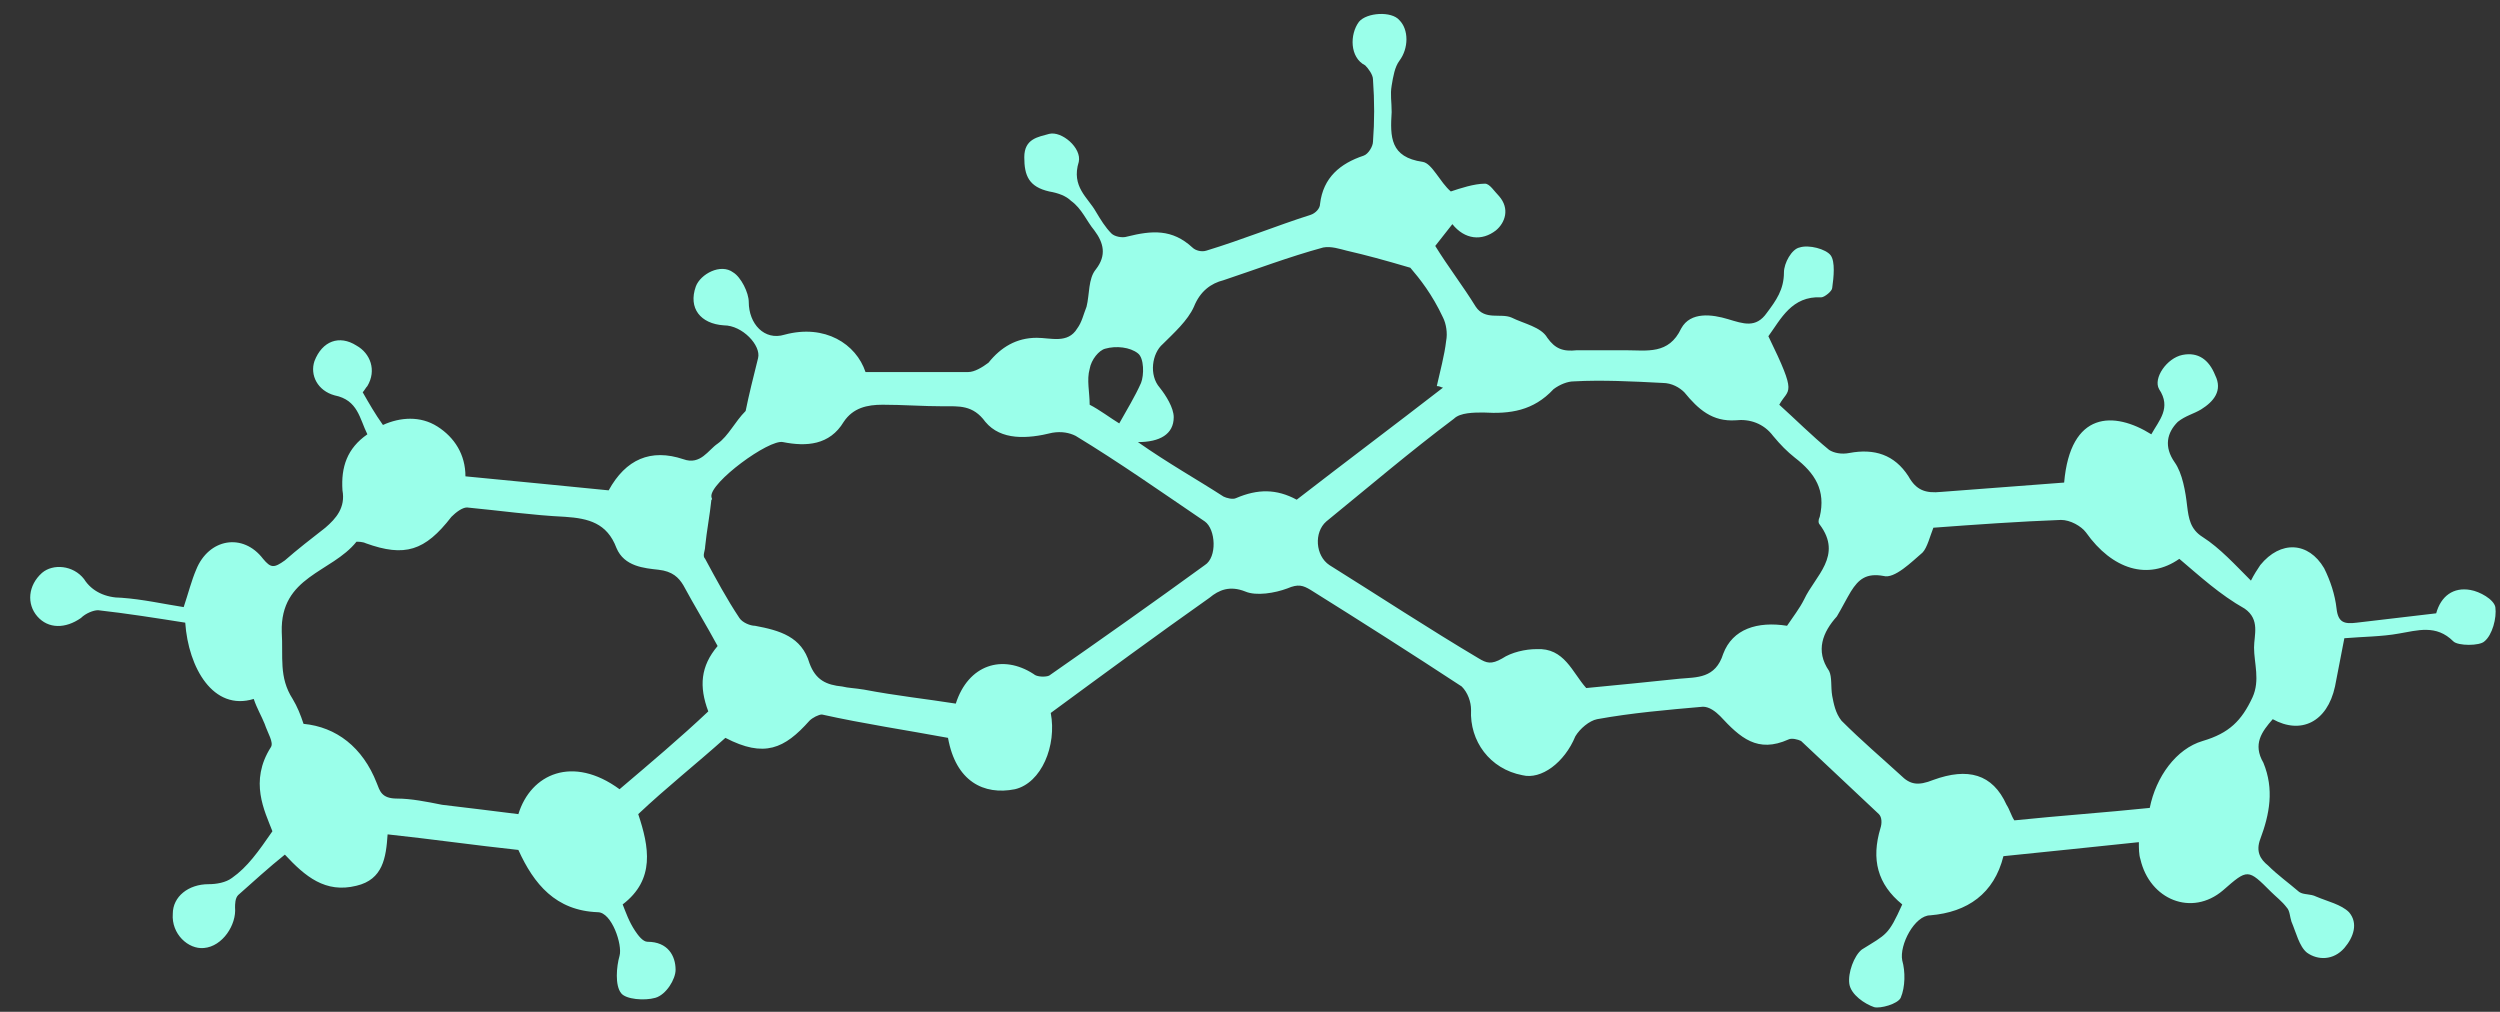 <?xml version="1.0" encoding="utf-8"?>
<!-- Generator: Adobe Illustrator 22.1.0, SVG Export Plug-In . SVG Version: 6.00 Build 0)  -->
<svg version="1.1" id="Capa_1" xmlns="http://www.w3.org/2000/svg" xmlns:xlink="http://www.w3.org/1999/xlink" x="0px" y="0px"
	 viewBox="0 0 160.6 65" style="enable-background:new 0 0 160.6 65;" xml:space="preserve">
<rect x="0" y="0" width="160.6" height="65" fill="#333333" stroke="none"/>
<style type="text/css">
	.st0{fill:#9AFFEA;}
</style>
<path class="st0" d="M17.5,53.4C17,52.1,16,50.2,17.4,48c0.2-0.3-0.2-0.9-0.4-1.5c-0.2-0.5-0.5-1-0.7-1.6c-2.6,0.8-4.2-2-4.4-4.9
	c-1.9-0.3-3.8-0.6-5.6-0.8c-0.3,0-0.8,0.2-1.1,0.5c-1,0.7-2.1,0.7-2.8-0.1s-0.6-2,0.3-2.8c0.7-0.6,2-0.5,2.7,0.4
	c0.5,0.8,1.4,1.2,2.4,1.2c1.4,0.1,2.7,0.4,4,0.6c0.3-0.9,0.5-1.7,0.8-2.4c0.8-2,3-2.4,4.3-0.7c0.5,0.6,0.7,0.6,1.4,0.1
	c0.8-0.7,1.7-1.4,2.6-2.1c0.7-0.6,1.3-1.3,1.1-2.4c-0.1-1.5,0.3-2.7,1.6-3.6c-0.5-1-0.6-2.2-2.1-2.5c-1.1-0.3-1.6-1.3-1.3-2.2
	c0.5-1.3,1.6-1.7,2.7-1c0.9,0.5,1.3,1.6,0.7,2.6c-0.1,0.1-0.2,0.3-0.3,0.4c0.4,0.7,0.8,1.4,1.3,2.1c1.1-0.5,2.4-0.6,3.5,0.1
	s1.8,1.8,1.8,3.2c3.1,0.3,6.2,0.6,9.2,0.9c1.1-2,2.7-2.7,4.8-2c1.1,0.4,1.6-0.6,2.2-1c0.7-0.5,1.1-1.4,1.8-2.1
	c0.2-1,0.5-2.2,0.8-3.4c0.2-0.8-1-2.1-2.2-2.1c-1.5-0.1-2.3-1.1-1.8-2.5c0.3-0.8,1.6-1.5,2.4-0.9c0.5,0.3,1,1.3,1,1.9
	c0,1.4,1,2.5,2.3,2.1c2.6-0.7,4.6,0.6,5.2,2.4c2.2,0,4.4,0,6.6,0c0.4,0,0.9-0.3,1.3-0.6c0.8-1,1.8-1.6,3.1-1.6c0.9,0,2,0.4,2.6-0.6
	c0.3-0.4,0.4-0.9,0.6-1.4c0.2-0.8,0.1-1.8,0.6-2.4c0.7-0.9,0.5-1.7-0.1-2.5c-0.5-0.6-0.8-1.4-1.5-1.9c-0.3-0.3-0.8-0.5-1.4-0.6
	c-1.3-0.3-1.6-1-1.6-2.2s0.9-1.3,1.6-1.5c0.8-0.2,2.1,0.9,1.9,1.8c-0.5,1.6,0.6,2.3,1.1,3.2c0.3,0.5,0.6,1,1,1.4
	c0.2,0.2,0.7,0.3,1,0.2c1.6-0.4,2.9-0.5,4.2,0.7c0.2,0.2,0.6,0.3,0.9,0.2c2.3-0.7,4.5-1.6,6.7-2.3c0.3-0.1,0.6-0.4,0.6-0.7
	c0.2-1.7,1.3-2.6,2.8-3.1c0.3-0.1,0.6-0.6,0.6-0.9c0.1-1.3,0.1-2.6,0-4c0-0.3-0.3-0.7-0.5-0.9c-1-0.5-1-2-0.4-2.8
	c0.5-0.6,2.1-0.7,2.6-0.1c0.6,0.6,0.6,1.8,0,2.6c-0.3,0.4-0.4,1-0.5,1.6s0,1,0,1.7c-0.1,1.6-0.1,2.9,2,3.2c0.6,0.1,1.1,1.3,1.8,1.9
	c0.6-0.2,1.5-0.5,2.2-0.5c0.3,0,0.6,0.5,0.9,0.8c0.7,0.8,0.4,1.7-0.2,2.2c-0.9,0.7-2,0.6-2.8-0.4c-0.4,0.5-0.7,0.9-1.1,1.4
	c0.8,1.3,1.8,2.6,2.6,3.9c0.6,0.9,1.6,0.4,2.3,0.7c0.8,0.4,1.9,0.6,2.3,1.3c0.5,0.7,1,0.9,1.9,0.8c1,0,2.1,0,3.1,0
	c1.4,0,2.8,0.3,3.6-1.4c0.6-1.1,2-0.9,3-0.6s1.8,0.6,2.5-0.4c0.6-0.8,1.1-1.5,1.1-2.6c0-0.6,0.5-1.5,1-1.6c0.6-0.2,1.7,0.1,2,0.5
	c0.3,0.4,0.2,1.4,0.1,2.1c0,0.2-0.5,0.6-0.7,0.6c-1.9-0.1-2.6,1.4-3.4,2.5c1.9,3.9,1.3,3.3,0.7,4.4c1,0.9,2.1,2,3.2,2.9
	c0.3,0.2,0.8,0.3,1.3,0.2c1.6-0.3,2.9,0.1,3.8,1.5c0.5,0.9,1.1,1.1,2.1,1c2.6-0.2,5.3-0.4,7.9-0.6c0.4-4.6,3.2-4.6,5.6-3.1
	c0.5-0.9,1.3-1.7,0.5-2.9c-0.4-0.7,0.5-2,1.5-2.2s1.7,0.3,2.1,1.3c0.5,1-0.1,1.7-0.9,2.2c-0.5,0.3-1,0.4-1.5,0.8
	c-0.7,0.7-0.9,1.6-0.2,2.6c0.5,0.7,0.7,1.9,0.8,2.8c0.1,0.8,0.2,1.5,1,2c1.1,0.7,2.1,1.8,3.1,2.8c0.2-0.4,0.4-0.7,0.6-1
	c1.3-1.6,3.1-1.5,4.1,0.2c0.4,0.8,0.7,1.7,0.8,2.6c0.1,0.9,0.5,1,1.3,0.9c1.7-0.2,3.4-0.4,5.1-0.6c0.3-1.1,1.1-1.7,2.2-1.5
	c0.6,0.1,1.5,0.6,1.6,1.1c0.1,0.7-0.2,1.8-0.7,2.2c-0.3,0.3-1.7,0.3-2,0c-1.1-1.1-2.3-0.7-3.5-0.5c-1.1,0.2-2.3,0.2-3.5,0.3
	c-0.2,1-0.4,2.1-0.6,3.1c-0.5,2.3-2.2,3.1-4,2.1c-0.7,0.8-1.3,1.6-0.6,2.8c0.7,1.7,0.4,3.3-0.2,4.9c-0.3,0.8,0,1.3,0.5,1.7
	c0.6,0.6,1.3,1.1,2,1.7c0.3,0.2,0.7,0.1,1.1,0.3c0.7,0.3,1.6,0.5,2.1,1c0.6,0.7,0.3,1.6-0.3,2.3c-0.7,0.8-1.7,0.8-2.4,0.3
	c-0.5-0.4-0.7-1.3-1-2c-0.1-0.3-0.1-0.7-0.3-0.9c-0.3-0.4-0.7-0.7-1-1c-1.5-1.5-1.5-1.5-3.1-0.1c-2,1.7-4.7,0.6-5.3-2
	c-0.1-0.3-0.1-0.7-0.1-1.1c-2.9,0.3-5.7,0.6-8.7,0.9c-0.6,2.4-2.3,3.6-4.7,3.8c-1,0-2,1.9-1.8,2.9c0.2,0.7,0.2,1.7-0.1,2.4
	c-0.2,0.4-1.3,0.7-1.7,0.6c-0.6-0.2-1.5-0.8-1.6-1.5s0.3-1.8,0.8-2.2c1.6-1,1.7-0.9,2.6-2.9c-1.6-1.3-2-2.9-1.4-4.9
	c0.1-0.3,0.1-0.7-0.1-0.9c-1.7-1.6-3.3-3.1-5-4.7c-0.2-0.1-0.6-0.2-0.8-0.1c-2,0.9-3.1-0.1-4.4-1.5c-0.3-0.3-0.7-0.6-1.1-0.6
	c-2.3,0.2-4.6,0.4-6.8,0.8c-0.5,0.1-1.1,0.6-1.4,1.1c-0.7,1.7-2.2,2.8-3.4,2.5c-2.1-0.4-3.4-2.2-3.3-4.2c0-0.5-0.2-1.1-0.6-1.5
	c-3.2-2.1-6.5-4.2-9.7-6.2c-0.5-0.3-0.8-0.4-1.5-0.1c-0.8,0.3-2,0.5-2.7,0.2c-1-0.4-1.7-0.1-2.3,0.4c-3.4,2.4-6.8,4.9-10.2,7.4
	c0.4,2.1-0.6,4.5-2.3,4.9c-2,0.4-3.8-0.5-4.3-3.3c-2.7-0.5-5.4-0.9-8.1-1.5c-0.2,0-0.6,0.2-0.8,0.4c-1.6,1.8-2.9,2.4-5.4,1.1
	c-1.9,1.7-3.8,3.2-5.6,4.9c0.7,2.1,1.1,4.2-1,5.8c0.2,0.5,0.4,1.1,0.8,1.7c0.2,0.3,0.5,0.7,0.8,0.7c1.3,0,1.8,0.9,1.8,1.8
	c0,0.6-0.6,1.6-1.3,1.8c-0.7,0.2-1.9,0.1-2.2-0.3c-0.4-0.5-0.3-1.7-0.1-2.4s-0.5-2.8-1.4-2.8c-2.7-0.1-4.1-1.8-5.1-4
	c-2.8-0.3-5.6-0.7-8.4-1c-0.1,1.5-0.3,2.9-2,3.3c-2,0.5-3.3-0.6-4.6-2c-1,0.8-2.1,1.8-3,2.6c-0.2,0.2-0.2,0.6-0.2,0.8
	c0.1,1.1-0.8,2.5-2,2.6c-1,0.1-2.1-0.9-2-2.2c0-1.1,1-1.9,2.3-1.9c0.5,0,1.1-0.1,1.5-0.4C15.9,55.7,16.6,54.7,17.5,53.4z
	 M114.8,40.2c0.4-0.6,0.8-1.1,1.1-1.7c0.7-1.5,2.5-2.8,1-4.8c-0.1-0.1-0.1-0.3,0-0.5c0.4-1.7-0.3-2.8-1.6-3.8
	c-0.5-0.4-0.9-0.8-1.4-1.4c-0.6-0.8-1.5-1.1-2.4-1c-1.5,0.1-2.4-0.7-3.3-1.8c-0.3-0.3-0.8-0.6-1.4-0.6c-1.9-0.1-3.9-0.2-5.7-0.1
	c-0.4,0-0.9,0.2-1.3,0.5c-1.3,1.4-2.8,1.6-4.5,1.5c-0.6,0-1.5,0-1.9,0.4c-2.8,2.1-5.5,4.4-8.2,6.6c-0.8,0.7-0.7,2.2,0.2,2.8
	c3.2,2,6.4,4.1,9.6,6c0.5,0.3,0.8,0.4,1.5,0c0.6-0.4,1.5-0.6,2.2-0.6c1.8-0.1,2.3,1.5,3.2,2.5c2.1-0.2,4.1-0.4,6-0.6
	c1.1-0.1,2.3,0,2.8-1.6C111.3,40.4,112.9,39.9,114.8,40.2z M61.4,45.2c0.8-2.5,3-3.2,5-1.9c0.2,0.2,0.8,0.2,1,0.1
	c3.3-2.3,6.7-4.7,10-7.1c0.8-0.5,0.7-2.3,0-2.8c-2.8-1.9-5.5-3.8-8.3-5.5c-0.4-0.2-0.9-0.3-1.5-0.2c-1.6,0.4-3.3,0.5-4.3-0.7
	c-0.8-1.1-1.7-1-2.7-1c-1.3,0-2.6-0.1-3.9-0.1c-1,0-1.9,0.2-2.5,1.1c-0.9,1.5-2.4,1.6-3.9,1.3c-0.9-0.2-4.7,2.6-4.6,3.5
	c0,0.1,0.1,0.2,0,0.2c-0.1,1-0.3,2-0.4,3c0,0.3-0.2,0.6,0,0.8c0.7,1.3,1.4,2.6,2.2,3.8c0.2,0.3,0.7,0.5,1,0.5c1.6,0.3,3,0.7,3.5,2.4
	c0.4,1.1,1.1,1.4,2.1,1.5c0.4,0.1,0.8,0.1,1.4,0.2C57.6,44.7,59.5,44.9,61.4,45.2z M39.8,50.7c2-1.7,3.9-3.3,5.7-5
	c-0.6-1.6-0.5-2.9,0.6-4.2c-0.7-1.3-1.5-2.6-2.2-3.9c-0.3-0.5-0.7-0.9-1.6-1c-0.9-0.1-2.2-0.2-2.7-1.4c-0.6-1.6-1.8-1.9-3.3-2
	c-2.1-0.1-4.2-0.4-6.3-0.6c-0.3,0-0.7,0.3-1,0.6c-1.7,2.2-3,2.6-5.5,1.7c-0.2-0.1-0.5-0.1-0.6-0.1c-1.6,2-4.9,2.2-4.8,5.8
	c0.1,1.6-0.2,2.9,0.7,4.3c0.3,0.5,0.5,1,0.7,1.6c2.1,0.2,3.8,1.5,4.7,3.8c0.2,0.5,0.3,1,1.3,1c0.9,0,1.9,0.2,2.9,0.4
	c1.7,0.2,3.3,0.4,4.9,0.6C34.1,49.7,36.8,48.5,39.8,50.7z M140,35.9c-2,1.4-4.3,0.7-6-1.7c-0.3-0.4-1-0.8-1.6-0.8
	c-2.7,0.1-5.5,0.3-8.2,0.5c-0.2,0.5-0.4,1.3-0.7,1.6c-0.7,0.6-1.8,1.7-2.5,1.5c-1.1-0.2-1.6,0.2-2.1,1c-0.3,0.5-0.6,1.1-0.9,1.6
	c-0.9,1-1.4,2.2-0.5,3.5c0.2,0.4,0.1,1,0.2,1.6c0.1,0.5,0.2,1.1,0.6,1.6c1.3,1.3,2.6,2.4,3.8,3.5c0.6,0.6,1.1,0.7,2.1,0.3
	c2.2-0.8,3.8-0.4,4.7,1.6c0.2,0.3,0.3,0.7,0.5,1c2.9-0.3,5.8-0.5,8.7-0.8c0.4-2,1.7-3.8,3.4-4.3s2.5-1.3,3.2-2.8
	c0.5-1.1,0.1-2.2,0.1-3.2c0-0.8,0.4-1.8-0.6-2.5C142.6,38.2,141.3,37,140,35.9z M90.6,17.2c-1.7-0.5-2.8-0.8-4.1-1.1
	c-0.4-0.1-1-0.3-1.5-0.2c-2.2,0.6-4.3,1.4-6.4,2.1c-0.8,0.2-1.5,0.7-1.9,1.7c-0.4,0.9-1.3,1.7-2,2.4c-0.7,0.6-0.9,2-0.2,2.8
	c0.4,0.5,0.9,1.3,0.9,1.9c0,1.1-0.9,1.6-2.3,1.6c2,1.4,3.8,2.4,5.5,3.5c0.2,0.1,0.6,0.2,0.8,0.1c1.4-0.6,2.6-0.6,3.9,0.1
	c3.1-2.4,6.3-4.8,9.4-7.2c-0.1,0-0.2-0.1-0.4-0.1c0.2-0.9,0.5-2,0.6-2.9c0.1-0.5,0-1.1-0.2-1.5C92,18.9,91.2,17.9,90.6,17.2z
	 M71.9,27.2c0.5-0.9,1-1.7,1.4-2.6c0.2-0.5,0.2-1.6-0.2-1.9c-0.5-0.4-1.4-0.5-2.1-0.3c-0.4,0.1-0.9,0.7-1,1.3c-0.2,0.7,0,1.5,0,2.3
	C70.6,26.3,71.4,26.9,71.9,27.2z"/>
</svg>
